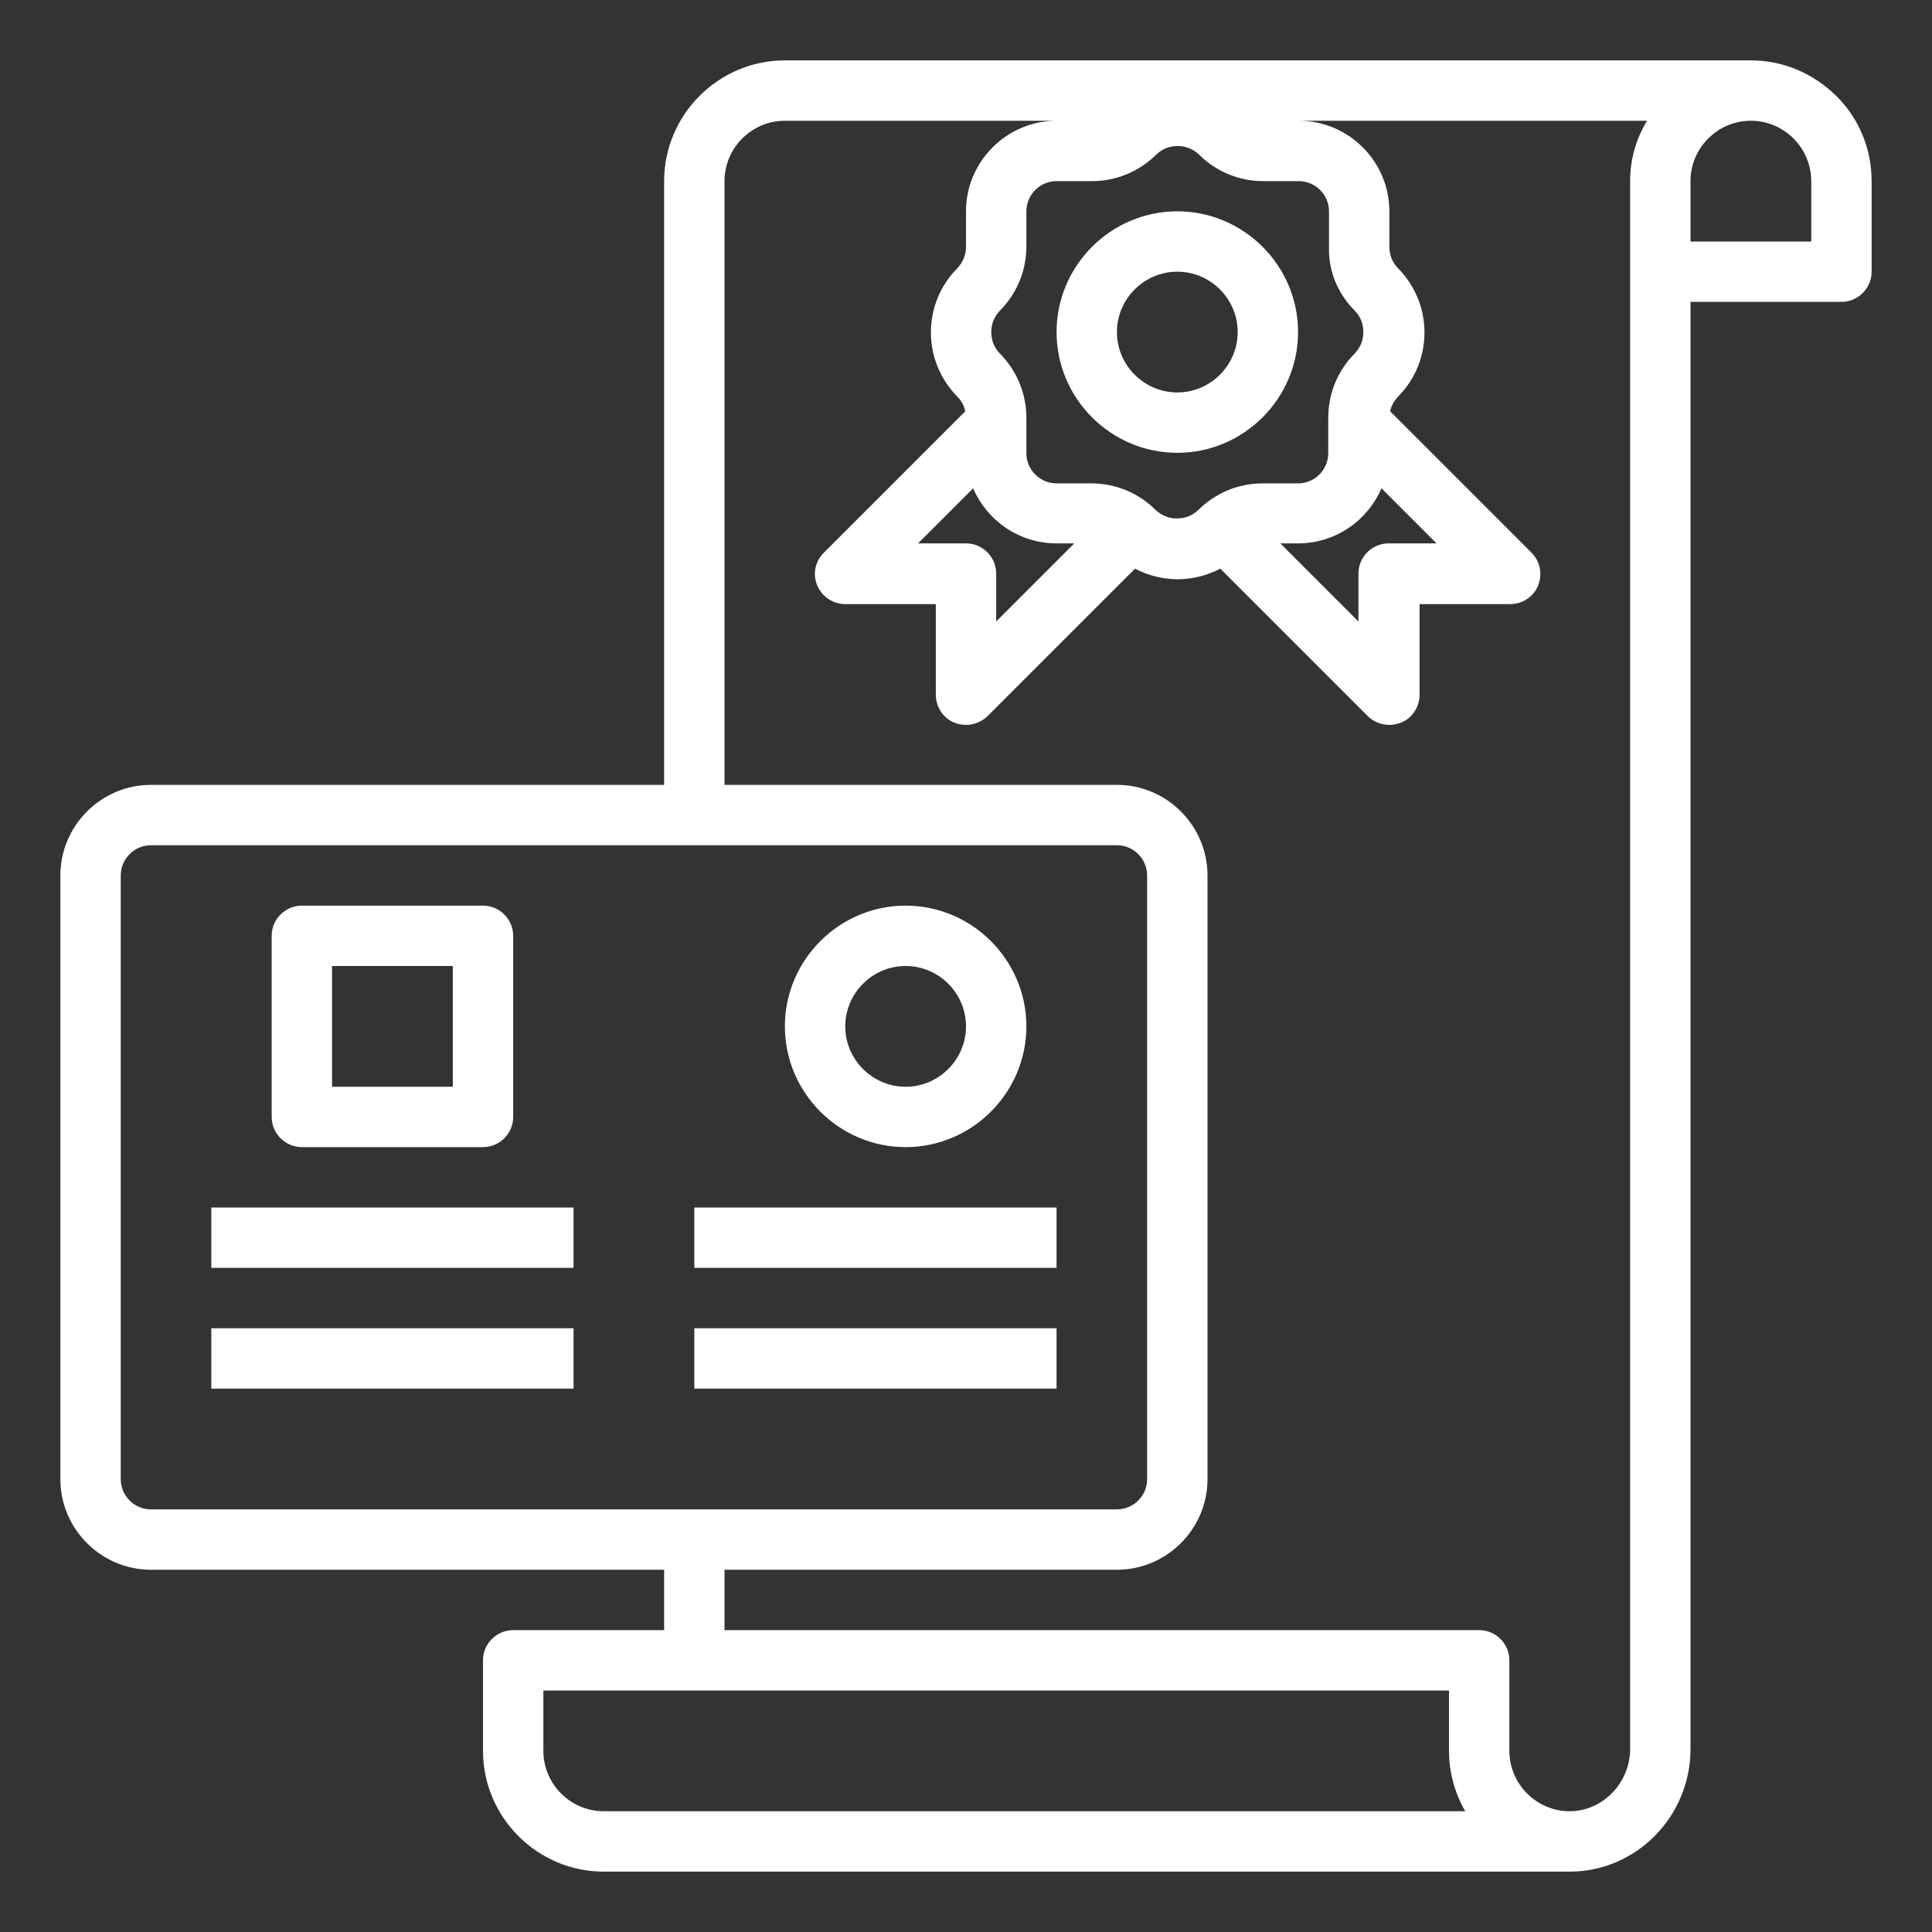 <?xml version="1.0" encoding="utf-8"?>
<!-- Generator: Adobe Illustrator 24.1.2, SVG Export Plug-In . SVG Version: 6.00 Build 0)  -->
<svg version="1.1" id="Gradient" xmlns="http://www.w3.org/2000/svg" xmlns:xlink="http://www.w3.org/1999/xlink" x="0px" y="0px"
	 viewBox="0 0 512 512" style="enable-background:new 0 0 512 512;" xml:space="preserve">
<rect x="0" y="0" width="512" height="512" fill="#333333" stroke="none"/>
<style type="text/css">
	.st0{fill:#FFFFFF;}
</style>
<path class="st0" d="M486.6,25.4c-6.1-6-14.1-9.4-22.6-9.4H208c-17.6,0-32,14.4-32,32v160H40c-13.2,0-24,10.8-24,24v160
	c0,13.2,10.8,24,24,24h136v16h-40c-4.4,0-8,3.6-8,8v24c0,17.6,14.4,32,32,32h256c0,0,0,0,0,0v0c17.6,0,32-14.6,32-32.5V80h40
	c4.4,0,8-3.6,8-8V48C496,39.5,492.7,31.4,486.6,25.4z M359,82.3c1.5,1.5,2.3,3.5,2.3,5.7s-0.8,4.1-2.3,5.7c-4.5,4.5-7,10.6-7,17v9.4
	c0,4.4-3.6,8-8,8h-9.4c-6.4,0-12.4,2.5-17,7c-1.5,1.5-3.5,2.3-5.7,2.3s-4.1-0.8-5.7-2.3c-4.5-4.5-10.6-7-17-7H280c-4.4,0-8-3.6-8-8
	v-9.4c0-6.4-2.5-12.4-7-17c-1.5-1.5-2.3-3.5-2.3-5.7s0.8-4.1,2.3-5.7c4.5-4.5,7-10.6,7-17V56c0-4.4,3.6-8,8-8h9.4
	c6.4,0,12.4-2.5,17-7c1.5-1.5,3.5-2.3,5.7-2.3s4.1,0.8,5.7,2.3c4.5,4.5,10.6,7,17,7h9.4c4.4,0,8,3.6,8,8v9.4
	C352,71.8,354.5,77.8,359,82.3z M366.1,129.4l14.6,14.6H368c-4.4,0-8,3.6-8,8v12.7L339.3,144h4.7C353.9,144,362.4,138,366.1,129.4z
	 M256,144h-12.7l14.6-14.6c3.7,8.6,12.2,14.6,22.1,14.6h4.7L264,164.7V152C264,147.6,260.4,144,256,144z M32,392V232
	c0-4.4,3.6-8,8-8h256c4.4,0,8,3.6,8,8v160c0,4.4-3.6,8-8,8H40C35.6,400,32,396.4,32,392z M160,480c-8.8,0-16-7.2-16-16v-16h240v16
	c0,5.8,1.6,11.3,4.3,16H160z M432,48v415.5c0,9-7.3,16.5-16,16.5c-8.8,0-16-7.2-16-16v-24c0-4.4-3.6-8-8-8H192v-16h104
	c13.2,0,24-10.8,24-24V232c0-13.2-10.8-24-24-24H192V48c0-8.8,7.2-16,16-16h72c-13.2,0-24,10.8-24,24v9.4c0,2.1-0.8,4.1-2.3,5.7
	c-4.5,4.5-7,10.6-7,17s2.5,12.4,7,17c1.1,1.1,1.8,2.4,2.1,3.9l-37.5,37.5c-2.3,2.3-3,5.7-1.7,8.7s4.2,4.9,7.4,4.9h24v24
	c0,3.2,1.9,6.2,4.9,7.4c1,0.4,2,0.6,3.1,0.6c2.1,0,4.1-0.8,5.7-2.3l39.1-39.1c3.4,1.8,7.3,2.8,11.3,2.8s7.8-1,11.3-2.8l39.1,39.1
	c1.5,1.5,3.6,2.3,5.7,2.3c1,0,2.1-0.2,3.1-0.6c3-1.2,4.9-4.2,4.9-7.4v-24h24c3.2,0,6.2-1.9,7.4-4.9s0.6-6.4-1.7-8.7l-37.5-37.5
	c0.3-1.5,1.1-2.8,2.1-3.9c4.5-4.5,7-10.6,7-17s-2.5-12.4-7-17c-1.5-1.5-2.3-3.5-2.3-5.7V56c0-13.2-10.8-24-24-24h92.3
	C433.6,36.7,432,42.2,432,48z M480,64h-32V48c0-8.8,7.2-16,16-16c4.3,0,8.3,1.7,11.3,4.7c3,3,4.7,7.1,4.7,11.3V64z M312,56
	c-17.6,0-32,14.4-32,32s14.4,32,32,32s32-14.4,32-32S329.6,56,312,56z M312,104c-8.8,0-16-7.2-16-16s7.2-16,16-16s16,7.2,16,16
	S320.8,104,312,104z M80,304h48c4.4,0,8-3.6,8-8v-48c0-4.4-3.6-8-8-8H80c-4.4,0-8,3.6-8,8v48C72,300.4,75.6,304,80,304z M88,256h32
	v32H88V256z M56,320h96v16H56V320z M56,352h96v16H56V352z M184,320h96v16h-96V320z M184,352h96v16h-96V352z M240,304
	c17.6,0,32-14.4,32-32s-14.4-32-32-32s-32,14.4-32,32S222.4,304,240,304z M240,256c8.8,0,16,7.2,16,16s-7.2,16-16,16s-16-7.2-16-16
	S231.2,256,240,256z"/>
</svg>
